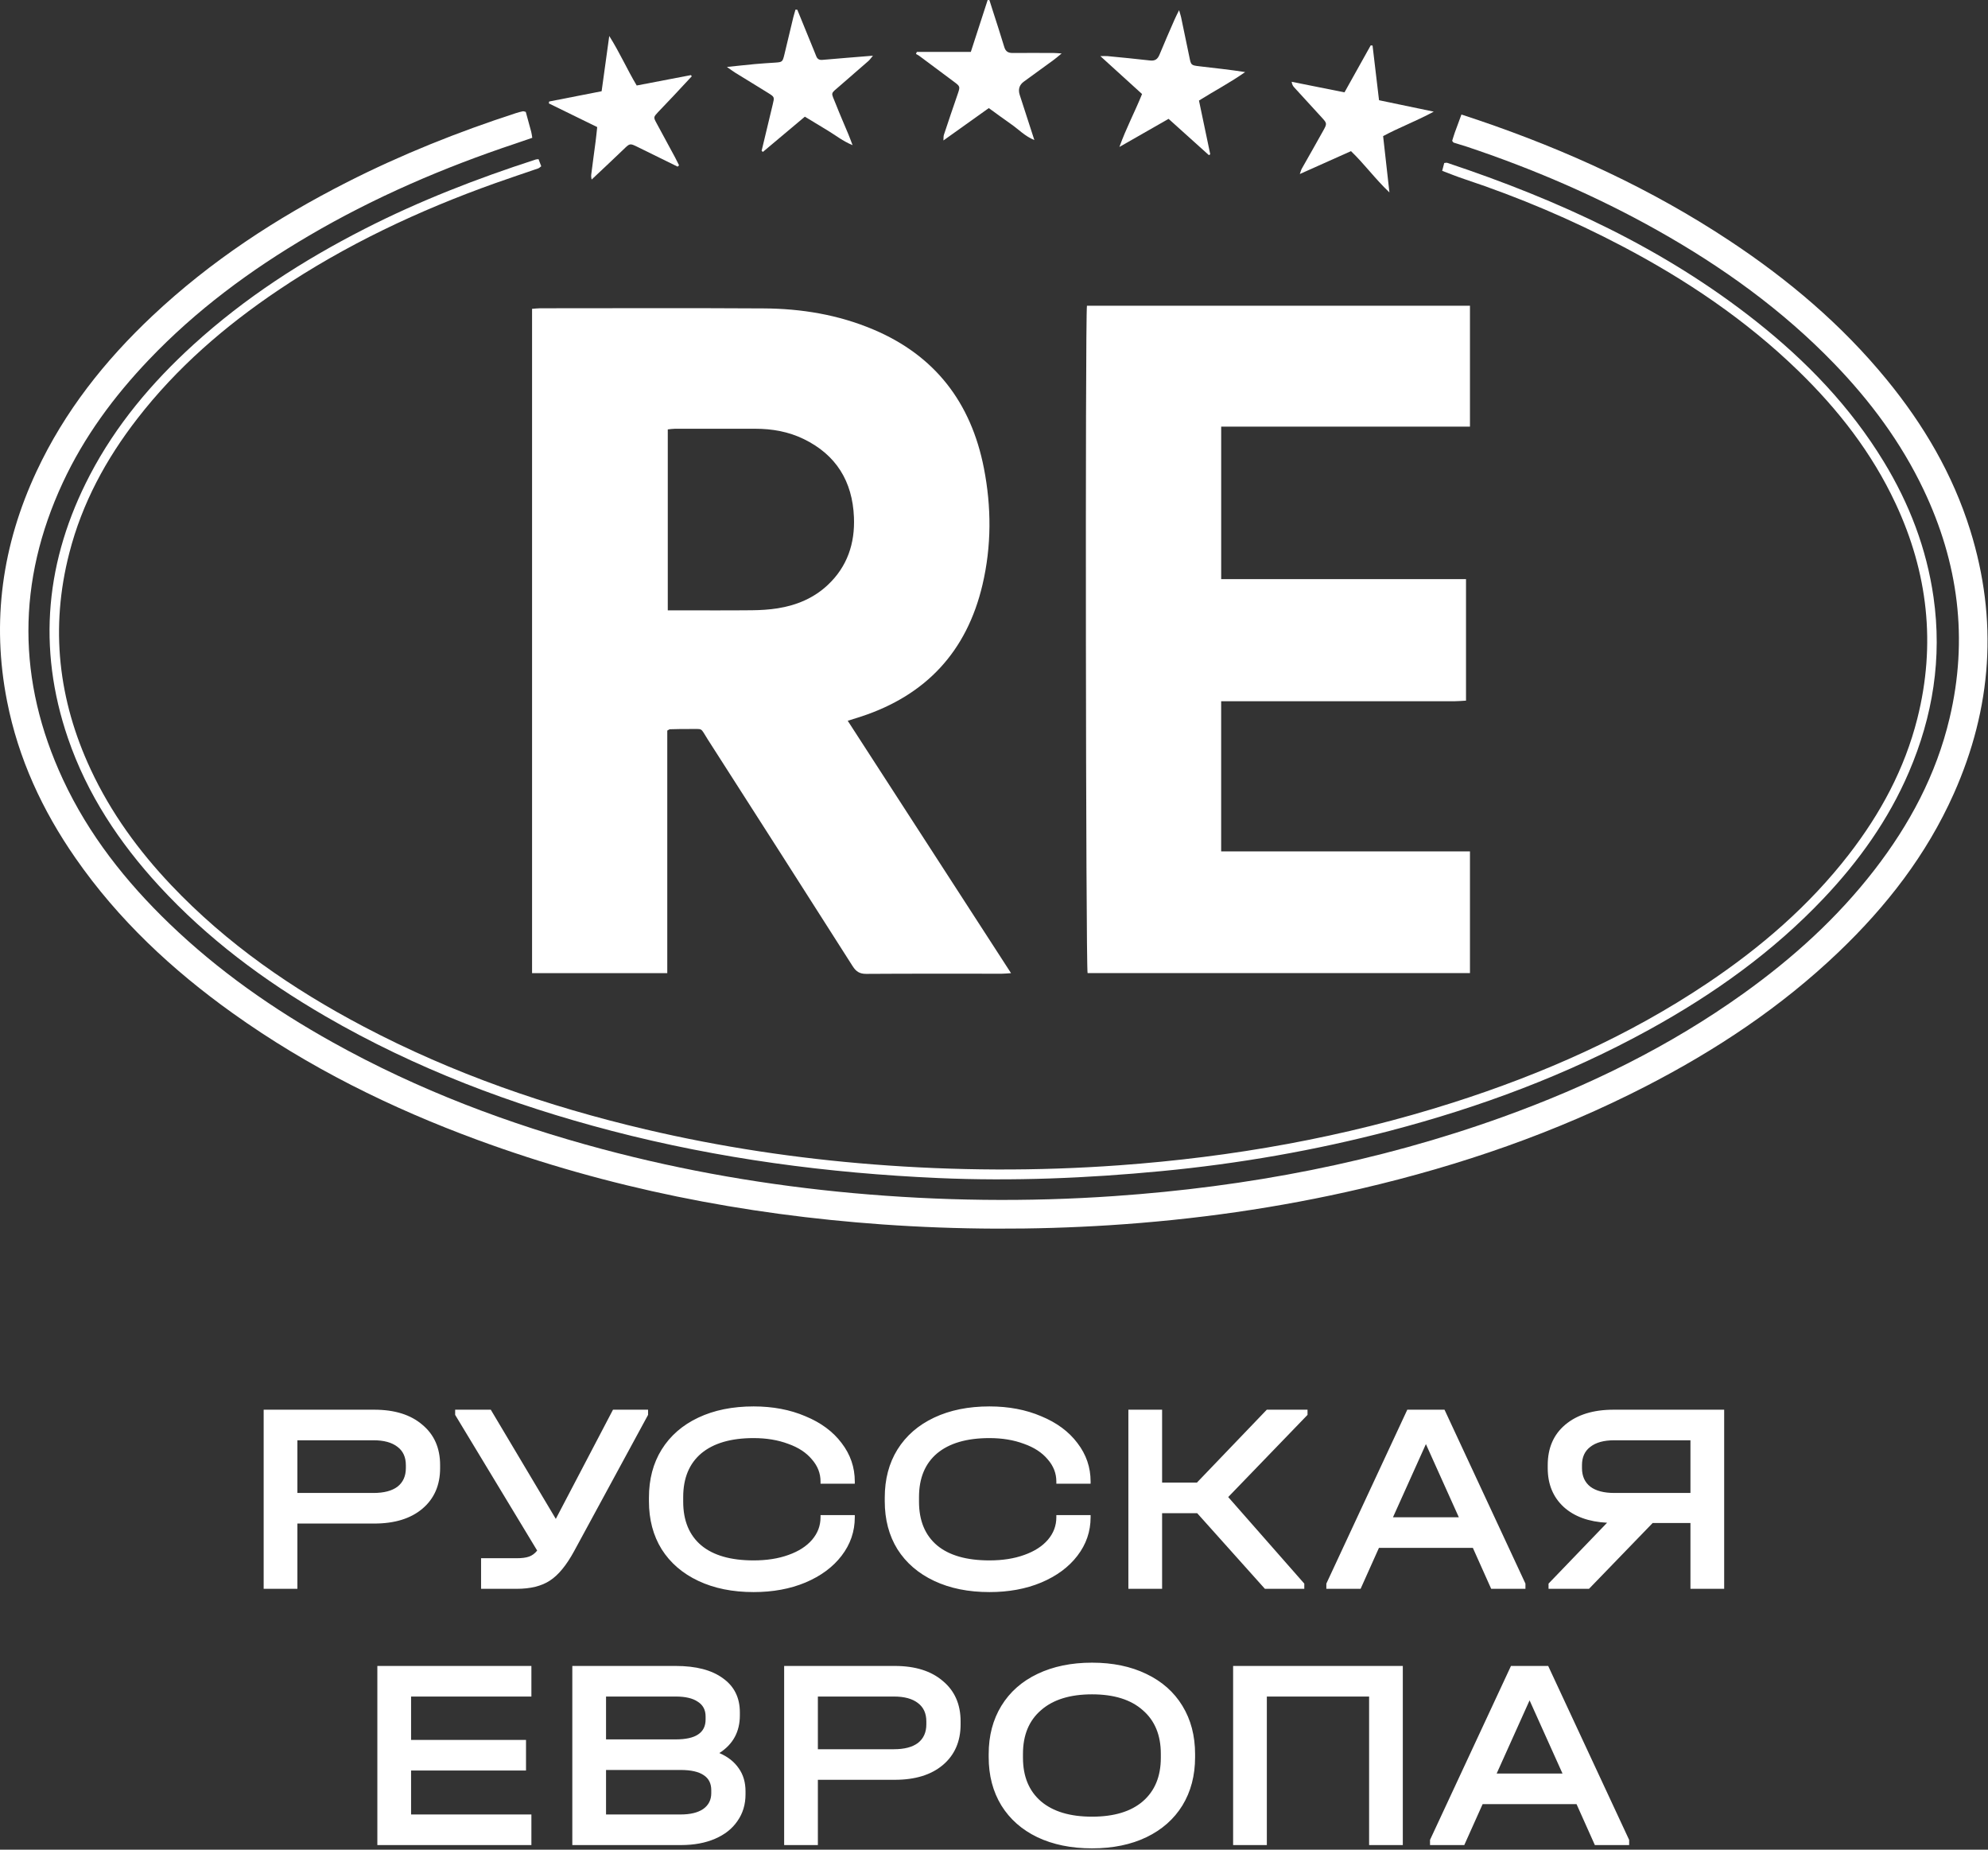 <svg width="86" height="80" viewBox="0 0 86 80" fill="none" xmlns="http://www.w3.org/2000/svg">
    <rect x="0" y="0" width="86" height="80" fill="#333333" stroke="none"/>
    <g clip-path="url(#clip0_5305_4321)">
        <path d="M16.191 60.971C17.07 60.971 17.763 61.187 18.268 61.62C18.782 62.045 19.039 62.628 19.039 63.368V63.498C19.039 64.238 18.782 64.825 18.268 65.257C17.763 65.682 17.07 65.895 16.191 65.895H12.865V68.718H11.406V60.971H16.191ZM16.156 64.572C16.607 64.572 16.953 64.482 17.195 64.301C17.436 64.112 17.557 63.844 17.557 63.498V63.368C17.557 63.021 17.436 62.758 17.195 62.577C16.953 62.388 16.607 62.293 16.156 62.293H12.865V64.572H16.156ZM28.035 60.971V61.195L24.837 67.088C24.503 67.702 24.153 68.127 23.787 68.363C23.429 68.599 22.95 68.718 22.351 68.718H20.811V67.395H22.351C22.577 67.395 22.756 67.371 22.888 67.324C23.02 67.277 23.137 67.19 23.238 67.064L19.69 61.195V60.971H21.231L24.044 65.694L26.518 60.971H28.035ZM32.601 68.859C31.691 68.859 30.893 68.698 30.209 68.375C29.524 68.052 28.995 67.596 28.622 67.005C28.256 66.415 28.073 65.722 28.073 64.927V64.773C28.073 63.978 28.256 63.285 28.622 62.695C28.995 62.096 29.524 61.636 30.209 61.313C30.893 60.99 31.691 60.829 32.601 60.829C33.434 60.829 34.181 60.971 34.842 61.254C35.511 61.53 36.033 61.915 36.406 62.411C36.788 62.907 36.978 63.462 36.978 64.076V64.171H35.496V64.076C35.496 63.722 35.371 63.403 35.122 63.12C34.881 62.829 34.539 62.604 34.095 62.447C33.652 62.281 33.154 62.199 32.601 62.199C31.621 62.199 30.866 62.419 30.337 62.86C29.816 63.301 29.555 63.931 29.555 64.749V64.95C29.555 65.769 29.816 66.399 30.337 66.84C30.858 67.273 31.613 67.489 32.601 67.489C33.169 67.489 33.671 67.411 34.107 67.253C34.55 67.096 34.893 66.875 35.134 66.592C35.375 66.308 35.496 65.986 35.496 65.623V65.529H36.978V65.623C36.978 66.237 36.788 66.793 36.406 67.289C36.033 67.777 35.511 68.163 34.842 68.446C34.181 68.722 33.434 68.859 32.601 68.859ZM42.803 68.859C41.892 68.859 41.095 68.698 40.41 68.375C39.725 68.052 39.196 67.596 38.822 67.005C38.457 66.415 38.274 65.722 38.274 64.927V64.773C38.274 63.978 38.457 63.285 38.822 62.695C39.196 62.096 39.725 61.636 40.41 61.313C41.095 60.99 41.892 60.829 42.803 60.829C43.635 60.829 44.382 60.971 45.043 61.254C45.712 61.53 46.234 61.915 46.607 62.411C46.989 62.907 47.179 63.462 47.179 64.076V64.171H45.697V64.076C45.697 63.722 45.572 63.403 45.324 63.12C45.082 62.829 44.74 62.604 44.296 62.447C43.853 62.281 43.355 62.199 42.803 62.199C41.822 62.199 41.067 62.419 40.538 62.86C40.017 63.301 39.756 63.931 39.756 64.749V64.95C39.756 65.769 40.017 66.399 40.538 66.84C41.059 67.273 41.814 67.489 42.803 67.489C43.37 67.489 43.872 67.411 44.308 67.253C44.751 67.096 45.094 66.875 45.335 66.592C45.576 66.308 45.697 65.986 45.697 65.623V65.529H47.179V65.623C47.179 66.237 46.989 66.793 46.607 67.289C46.234 67.777 45.712 68.163 45.043 68.446C44.382 68.722 43.635 68.859 42.803 68.859ZM56.563 61.195L53.132 64.749L56.423 68.493V68.718H54.719L51.789 65.446H50.272V68.718H48.813V60.971H50.272V64.124H51.778L54.801 60.971H56.563V61.195ZM65.99 68.493V68.718H64.508L63.715 66.946H59.653L58.859 68.718H57.377V68.493L60.879 60.971H62.489L65.99 68.493ZM63.108 65.623L61.684 62.459L60.26 65.623H63.108ZM74.587 60.971V68.718H73.128V65.871H71.494L68.74 68.718H66.989V68.493L69.522 65.86C68.728 65.82 68.101 65.592 67.642 65.175C67.183 64.749 66.954 64.19 66.954 63.498V63.368C66.954 62.628 67.207 62.045 67.712 61.62C68.226 61.187 68.922 60.971 69.802 60.971H74.587ZM73.128 62.293H69.837C69.385 62.293 69.039 62.388 68.798 62.577C68.557 62.758 68.436 63.021 68.436 63.368V63.498C68.436 63.844 68.557 64.112 68.798 64.301C69.039 64.482 69.385 64.572 69.837 64.572H73.128V62.293ZM22.988 72.054V73.377H17.783V75.254H22.755V76.577H17.783V78.478H22.988V79.801H16.324V72.054H22.988ZM31.119 75.821C31.485 75.979 31.765 76.199 31.959 76.483C32.154 76.758 32.251 77.089 32.251 77.475V77.605C32.251 78.045 32.135 78.431 31.901 78.762C31.676 79.093 31.353 79.348 30.932 79.529C30.512 79.71 30.022 79.801 29.462 79.801H24.758V72.054H29.228C30.108 72.054 30.789 72.231 31.271 72.585C31.761 72.932 32.006 73.424 32.006 74.062V74.191C32.006 74.9 31.71 75.443 31.119 75.821ZM26.217 73.377V75.231H29.217C29.66 75.231 29.987 75.16 30.197 75.018C30.415 74.876 30.524 74.66 30.524 74.368V74.239C30.524 73.955 30.411 73.743 30.186 73.601C29.968 73.451 29.649 73.377 29.228 73.377H26.217ZM30.769 77.427C30.769 77.136 30.66 76.919 30.442 76.778C30.224 76.628 29.89 76.553 29.439 76.553H26.217V78.478H29.439C29.859 78.478 30.186 78.4 30.419 78.242C30.652 78.077 30.769 77.848 30.769 77.557V77.427ZM38.708 72.054C39.587 72.054 40.279 72.27 40.785 72.703C41.298 73.129 41.555 73.711 41.555 74.451V74.581C41.555 75.321 41.298 75.908 40.785 76.341C40.279 76.766 39.587 76.978 38.708 76.978H35.381V79.801H33.922V72.054H38.708ZM38.672 75.656C39.124 75.656 39.47 75.565 39.711 75.384C39.952 75.195 40.073 74.927 40.073 74.581V74.451C40.073 74.105 39.952 73.841 39.711 73.66C39.47 73.471 39.124 73.377 38.672 73.377H35.381V75.656H38.672ZM47.24 79.943C46.338 79.943 45.548 79.781 44.871 79.459C44.202 79.136 43.685 78.679 43.319 78.089C42.953 77.49 42.77 76.793 42.77 75.998V75.868C42.77 75.073 42.953 74.376 43.319 73.778C43.685 73.18 44.206 72.719 44.883 72.397C45.56 72.074 46.346 71.912 47.24 71.912C48.135 71.912 48.917 72.074 49.586 72.397C50.263 72.719 50.785 73.18 51.15 73.778C51.516 74.376 51.699 75.073 51.699 75.868V75.998C51.699 76.793 51.516 77.49 51.15 78.089C50.785 78.679 50.267 79.136 49.598 79.459C48.929 79.781 48.143 79.943 47.24 79.943ZM47.24 78.573C48.19 78.573 48.921 78.353 49.435 77.912C49.956 77.463 50.217 76.833 50.217 76.022V75.856C50.217 75.046 49.956 74.416 49.435 73.967C48.921 73.51 48.19 73.282 47.24 73.282C46.291 73.282 45.556 73.51 45.035 73.967C44.513 74.416 44.253 75.046 44.253 75.856V76.022C44.253 76.833 44.513 77.463 45.035 77.912C45.556 78.353 46.291 78.573 47.24 78.573ZM60.685 72.054V79.801H59.227V73.377H54.803V79.801H53.344V72.054H60.685ZM70.476 79.577V79.801H68.993L68.2 78.03H64.138L63.344 79.801H61.862V79.577L65.364 72.054H66.974L70.476 79.577ZM67.593 76.707L66.169 73.542L64.745 76.707H67.593Z"
              fill="white"/>
        <path d="M36.671 31.172C39.032 34.819 41.369 38.43 43.737 42.09C43.563 42.101 43.454 42.114 43.345 42.114C41.387 42.114 39.429 42.108 37.471 42.121C37.19 42.121 37.036 42.024 36.887 41.791C34.802 38.515 32.709 35.243 30.613 31.974C30.272 31.442 30.45 31.539 29.789 31.53C29.519 31.526 29.249 31.536 28.978 31.541C28.957 31.541 28.935 31.563 28.866 31.598V42.09H23.017V13.357C23.146 13.348 23.258 13.333 23.369 13.333C26.59 13.333 29.811 13.319 33.032 13.339C34.666 13.348 36.264 13.61 37.783 14.253C40.445 15.377 42.008 17.41 42.563 20.248C42.892 21.93 42.895 23.618 42.502 25.291C41.821 28.188 40.051 30.067 37.266 30.987C37.084 31.047 36.901 31.102 36.673 31.174L36.671 31.172ZM29.325 26.398C30.394 26.398 31.463 26.405 32.53 26.394C32.902 26.39 33.277 26.368 33.644 26.31C34.46 26.179 35.206 25.871 35.818 25.292C36.654 24.503 36.989 23.502 36.941 22.369C36.878 20.816 36.168 19.67 34.773 18.991C34.112 18.669 33.406 18.544 32.675 18.544C31.517 18.544 30.358 18.544 29.2 18.544C29.1 18.544 29.002 18.561 28.888 18.572V26.398H29.325Z"
              fill="white"/>
        <path d="M47.02 13.223H63.59V18.451H52.828V25.048H63.419V30.303C63.251 30.312 63.089 30.329 62.925 30.329C59.73 30.329 56.536 30.329 53.34 30.329H52.827V36.825H63.59V42.088H47.049C46.971 41.818 46.942 13.825 47.021 13.223H47.02Z"
              fill="white"/>
        <path d="M22.745 4.84C22.823 5.121 22.902 5.407 22.979 5.696C22.999 5.769 23.006 5.846 23.026 5.96C22.781 6.045 22.543 6.129 22.304 6.208C19.199 7.242 16.204 8.529 13.374 10.189C10.831 11.68 8.476 13.421 6.431 15.569C4.928 17.148 3.641 18.885 2.716 20.876C0.729 25.152 0.736 29.438 2.723 33.711C3.836 36.103 5.44 38.13 7.322 39.943C9.445 41.988 11.835 43.657 14.397 45.084C18.086 47.139 21.999 48.619 26.062 49.702C29.621 50.652 33.235 51.269 36.899 51.603C40.667 51.944 44.439 51.994 48.212 51.731C53.959 51.333 59.578 50.266 65.016 48.307C68.711 46.975 72.217 45.264 75.427 42.965C77.552 41.443 79.479 39.704 81.089 37.622C82.608 35.659 83.76 33.505 84.337 31.067C85.152 27.633 84.718 24.337 83.21 21.173C82.238 19.133 80.909 17.346 79.35 15.732C77.098 13.399 74.498 11.535 71.691 9.958C69.058 8.479 66.299 7.295 63.441 6.34C63.258 6.28 63.073 6.228 62.888 6.169C62.868 6.162 62.855 6.133 62.82 6.092C62.855 5.984 62.888 5.861 62.931 5.742C63.022 5.486 63.118 5.235 63.221 4.954C63.479 5.04 63.71 5.114 63.938 5.191C67.776 6.494 71.44 8.173 74.835 10.422C77.373 12.102 79.681 14.052 81.621 16.423C83.214 18.369 84.475 20.508 85.23 22.93C86.442 26.819 86.172 30.622 84.519 34.33C83.341 36.972 81.603 39.205 79.532 41.182C77.057 43.547 74.242 45.415 71.219 46.972C67.306 48.988 63.18 50.405 58.91 51.403C55.313 52.244 51.667 52.758 47.983 52.993C44.712 53.2 41.44 53.189 38.173 52.958C32.179 52.532 26.329 51.388 20.67 49.307C16.912 47.925 13.345 46.164 10.069 43.823C7.45 41.952 5.117 39.779 3.266 37.113C1.834 35.053 0.794 32.813 0.306 30.332C-0.376 26.875 0.097 23.562 1.58 20.389C2.792 17.794 4.534 15.598 6.601 13.654C9.113 11.291 11.962 9.429 15.018 7.877C17.371 6.682 19.812 5.707 22.318 4.893C22.416 4.862 22.516 4.834 22.616 4.814C22.65 4.807 22.688 4.827 22.748 4.84H22.745Z"
              fill="white"/>
        <path d="M23.294 6.877C23.336 6.989 23.372 7.083 23.414 7.191C23.365 7.226 23.329 7.266 23.284 7.283C22.663 7.498 22.039 7.703 21.42 7.924C18.113 9.103 14.956 10.588 12.03 12.556C9.731 14.104 7.65 15.9 5.939 18.109C4.588 19.852 3.552 21.761 2.999 23.915C2.164 27.151 2.52 30.274 3.926 33.285C4.799 35.155 5.997 36.796 7.407 38.284C9.815 40.823 12.649 42.777 15.718 44.394C19.59 46.436 23.69 47.852 27.936 48.849C31.179 49.611 34.464 50.102 37.783 50.362C41.321 50.639 44.862 50.656 48.403 50.401C53.316 50.046 58.14 49.192 62.846 47.692C66.734 46.451 70.444 44.815 73.853 42.529C76.167 40.979 78.26 39.178 79.98 36.958C81.346 35.193 82.392 33.261 82.943 31.078C83.753 27.867 83.399 24.769 82.005 21.783C80.98 19.585 79.517 17.711 77.791 16.036C75.532 13.844 72.954 12.108 70.184 10.652C67.985 9.495 65.706 8.531 63.352 7.747C63.036 7.643 62.726 7.516 62.388 7.389C62.421 7.268 62.448 7.16 62.477 7.05C62.532 7.046 62.572 7.033 62.604 7.042C67.406 8.642 71.966 10.728 75.977 13.904C78.144 15.621 80.045 17.59 81.495 19.975C82.595 21.783 83.343 23.723 83.644 25.834C84.019 28.463 83.615 30.977 82.577 33.397C81.695 35.456 80.415 37.244 78.888 38.856C76.69 41.176 74.128 43.001 71.351 44.53C67.801 46.486 64.036 47.885 60.131 48.908C56.883 49.758 53.585 50.333 50.244 50.652C47.034 50.959 43.819 51.093 40.594 50.952C35.818 50.74 31.099 50.118 26.465 48.912C22.129 47.782 17.963 46.21 14.07 43.95C11.419 42.411 8.975 40.594 6.884 38.32C5.164 36.449 3.774 34.362 2.941 31.932C1.594 28.001 1.981 24.205 3.886 20.551C5.019 18.381 6.57 16.543 8.365 14.909C10.593 12.88 13.098 11.266 15.765 9.903C18.151 8.684 20.638 7.72 23.182 6.897C23.205 6.89 23.233 6.892 23.298 6.884L23.294 6.877Z"
              fill="white"/>
        <path d="M40.812 6.078C40.821 5.955 40.812 5.889 40.832 5.834C41.028 5.242 41.227 4.653 41.431 4.064C41.538 3.748 41.539 3.739 41.282 3.546C40.775 3.166 40.267 2.789 39.759 2.411C39.717 2.38 39.67 2.36 39.625 2.334C39.638 2.304 39.649 2.275 39.661 2.246H41.997C42.249 1.471 42.487 0.736 42.726 0C42.752 0 42.777 0.004 42.802 0.006C42.848 0.149 42.893 0.294 42.939 0.437C43.109 0.97 43.285 1.5 43.445 2.035C43.505 2.233 43.619 2.293 43.813 2.292C44.405 2.284 44.998 2.292 45.59 2.292C45.675 2.292 45.758 2.301 45.926 2.312C45.766 2.442 45.675 2.525 45.575 2.596C45.147 2.909 44.719 3.219 44.29 3.531C44.096 3.673 44.036 3.865 44.113 4.106C44.316 4.736 44.521 5.365 44.746 6.058C44.329 5.887 44.06 5.591 43.744 5.373C43.427 5.152 43.116 4.921 42.775 4.675C42.133 5.134 41.496 5.588 40.814 6.074L40.812 6.078Z"
              fill="white"/>
        <path d="M34.49 0.419C34.729 1.006 34.971 1.594 35.21 2.181C35.245 2.266 35.277 2.35 35.312 2.435C35.363 2.562 35.45 2.602 35.586 2.589C36.288 2.527 36.99 2.472 37.763 2.409C37.673 2.516 37.629 2.584 37.571 2.635C37.163 2.993 36.749 3.346 36.341 3.704C35.902 4.087 35.947 3.964 36.159 4.508C36.33 4.943 36.518 5.371 36.698 5.802C36.753 5.933 36.8 6.065 36.882 6.278C36.45 6.1 36.147 5.85 35.814 5.65C35.486 5.45 35.156 5.252 34.818 5.046C34.201 5.564 33.602 6.067 33.003 6.57C32.985 6.555 32.965 6.541 32.947 6.524C33.107 5.858 33.265 5.191 33.426 4.526C33.506 4.199 33.51 4.196 33.236 4.025C32.766 3.731 32.29 3.445 31.818 3.153C31.715 3.089 31.615 3.013 31.446 2.896C31.911 2.848 32.287 2.806 32.664 2.771C32.958 2.743 33.254 2.727 33.548 2.707C33.838 2.686 33.854 2.675 33.929 2.372C34.061 1.829 34.188 1.285 34.319 0.744C34.346 0.634 34.383 0.525 34.413 0.415C34.439 0.415 34.464 0.419 34.49 0.421V0.419Z"
              fill="white"/>
        <path d="M50.551 5.141C49.843 5.547 49.172 5.93 48.425 6.356C48.72 5.536 49.096 4.834 49.405 4.067C48.822 3.536 48.241 3.009 47.601 2.427C47.753 2.427 47.833 2.42 47.909 2.427C48.523 2.488 49.138 2.544 49.751 2.616C49.969 2.642 50.08 2.557 50.161 2.361C50.368 1.856 50.588 1.356 50.806 0.857C50.856 0.739 50.916 0.627 51.007 0.44C51.049 0.589 51.076 0.666 51.094 0.747C51.214 1.32 51.335 1.893 51.452 2.466C51.524 2.818 51.52 2.824 51.896 2.868C52.547 2.945 53.197 3.013 53.865 3.117C53.23 3.565 52.544 3.925 51.867 4.349C52.032 5.134 52.194 5.903 52.355 6.674C52.335 6.685 52.315 6.698 52.295 6.709C51.722 6.193 51.148 5.677 50.553 5.141H50.551Z"
              fill="white"/>
        <path d="M59.654 4.335C60.441 4.499 61.184 4.653 62.024 4.829C61.26 5.242 60.529 5.512 59.833 5.887C59.922 6.676 60.008 7.448 60.106 8.323C59.478 7.727 59.021 7.09 58.443 6.537C57.716 6.862 57.001 7.181 56.229 7.527C56.269 7.416 56.284 7.35 56.316 7.293C56.621 6.752 56.932 6.212 57.233 5.668C57.416 5.34 57.411 5.336 57.168 5.07C56.774 4.64 56.38 4.212 55.988 3.781C55.937 3.726 55.895 3.663 55.876 3.537C56.63 3.687 57.385 3.838 58.162 3.994C58.543 3.311 58.919 2.637 59.296 1.963C59.324 1.965 59.349 1.968 59.376 1.97C59.469 2.747 59.559 3.524 59.656 4.332L59.654 4.335Z"
              fill="white"/>
        <path d="M29.317 7.209C28.74 6.926 28.161 6.644 27.584 6.357C27.243 6.19 27.25 6.194 26.966 6.469C26.51 6.91 26.044 7.34 25.594 7.766C25.592 7.744 25.565 7.65 25.576 7.558C25.634 7.081 25.703 6.605 25.764 6.13C25.791 5.926 25.811 5.72 25.835 5.496C25.124 5.147 24.432 4.811 23.743 4.473C23.746 4.446 23.752 4.418 23.755 4.391C24.507 4.244 25.256 4.097 26.026 3.946C26.133 3.171 26.238 2.415 26.356 1.556C26.819 2.292 27.131 3.008 27.544 3.698C28.332 3.548 29.109 3.397 29.887 3.249C29.9 3.265 29.913 3.282 29.927 3.298C29.668 3.577 29.408 3.858 29.145 4.137C28.924 4.372 28.697 4.605 28.475 4.841C28.263 5.068 28.263 5.07 28.408 5.338C28.673 5.83 28.94 6.321 29.205 6.811C29.265 6.923 29.319 7.037 29.375 7.149C29.356 7.169 29.336 7.187 29.314 7.207L29.317 7.209Z"
              fill="white"/>
    </g>
    <defs>
        <clipPath id="clip0_5305_4321">
            <rect width="86" height="80" fill="white"/>
        </clipPath>
    </defs>
</svg>
